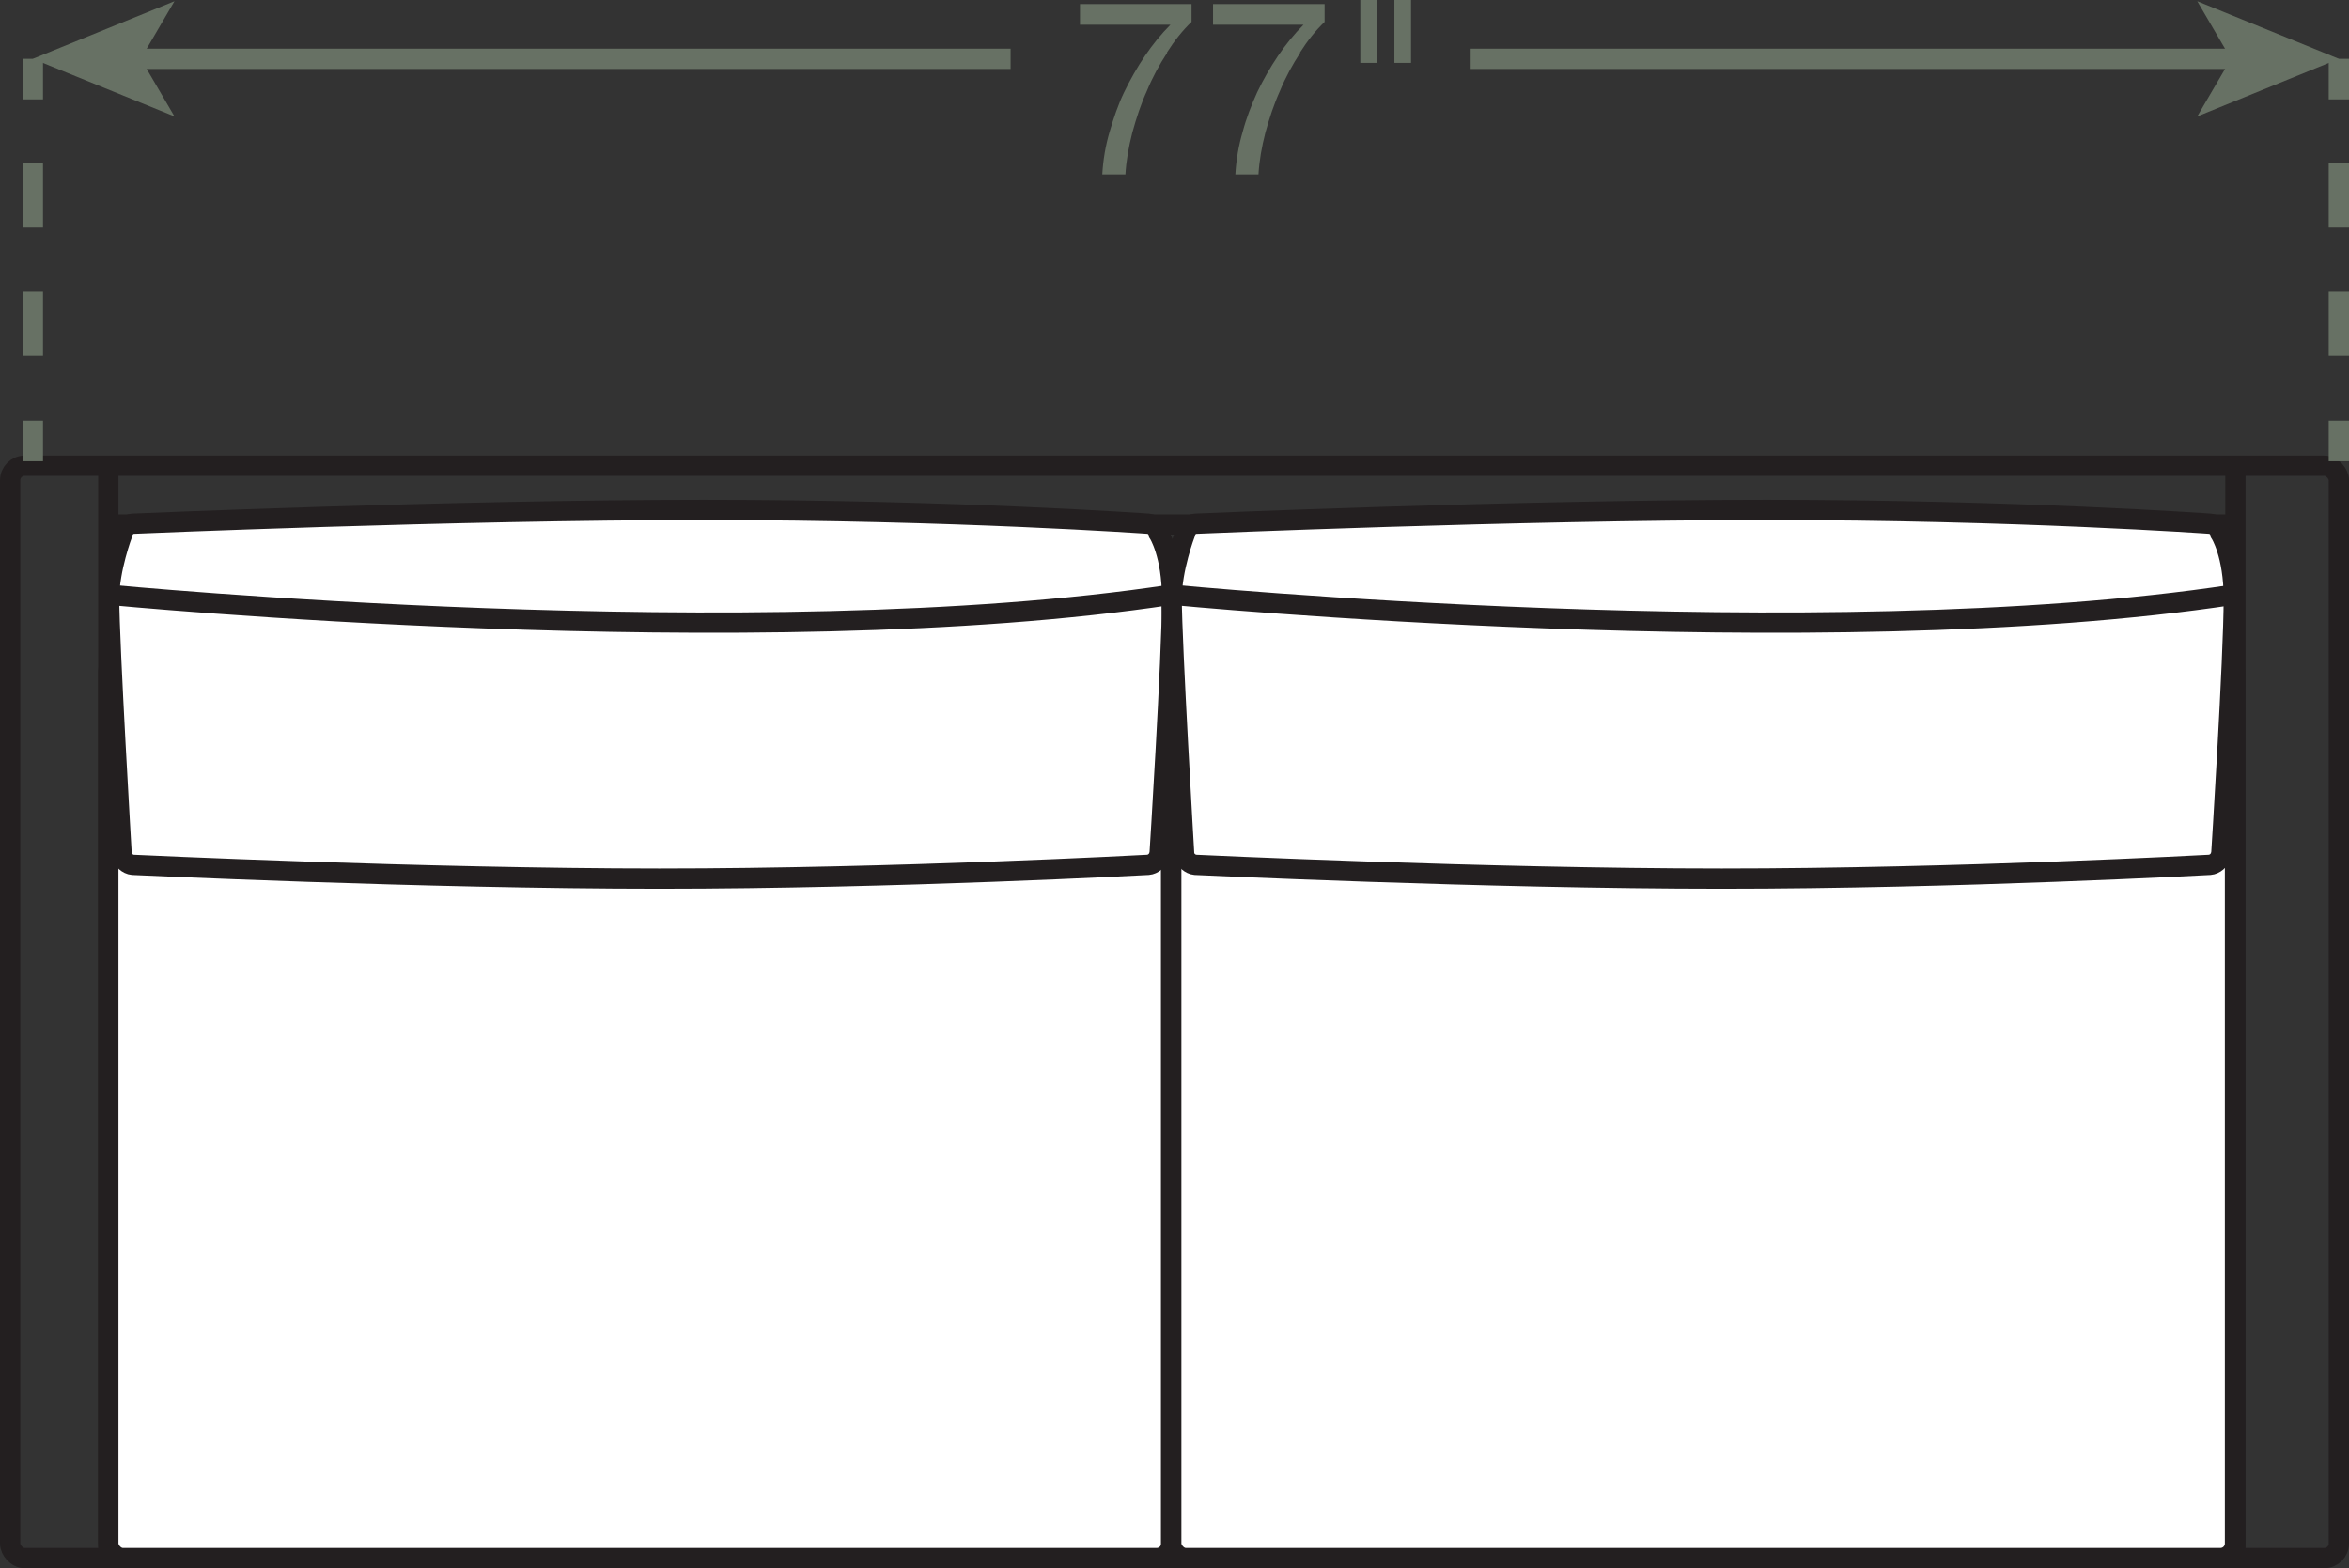 <?xml version="1.0" encoding="UTF-8"?><svg id="Layer_2" xmlns="http://www.w3.org/2000/svg" viewBox="0 0 57.9 38.66"><rect x="0" y="0" width="57.9" height="38.66" fill="#333333" stroke="none"/><defs><style>.cls-1,.cls-2,.cls-3{fill:none;}.cls-1,.cls-2,.cls-3,.cls-4{stroke-width:.5px;}.cls-1,.cls-4{stroke:#231f20;}.cls-2,.cls-3{stroke:#677164;}.cls-3{stroke-dasharray:0 0 1.58 1.58;}.cls-4,.cls-5{fill:#fff;}.cls-5,.cls-6{stroke-width:0px;}.cls-6{fill:#677164;}</style></defs><g id="Layer_1-2"><line class="cls-1" x1="2.67" y1="38.41" x2="2.67" y2="11.48"/><line class="cls-1" x1="55.1" y1="38.41" x2="55.1" y2="11.48"/><line class="cls-1" x1="2.67" y1="12.93" x2="55.08" y2="12.93"/><line class="cls-1" x1="2.67" y1="16.21" x2="55.1" y2="16.21"/><rect class="cls-1" x=".25" y="11.48" width="57.4" height="26.93" rx=".36" ry=".36"/><rect class="cls-5" x="2.67" y="16.21" width="26.2" height="22.2" rx=".36" ry=".36"/><rect class="cls-1" x="2.67" y="16.21" width="26.2" height="22.2" rx=".36" ry=".36"/><rect class="cls-5" x="28.87" y="16.21" width="26.22" height="22.2" rx=".36" ry=".36"/><rect class="cls-1" x="28.87" y="16.21" width="26.22" height="22.2" rx=".36" ry=".36"/><path class="cls-4" d="m28.57,21.09c-.03.12-.15.22-.27.23,0,0-6.23.34-12.05.34s-12.98-.34-12.98-.34c-.12-.01-.24-.12-.27-.23,0,0-.31-5.25-.31-6.34,0-.73.33-1.6.33-1.6.02-.12.13-.23.25-.24,0,0,7.89-.34,14.08-.34s10.96.34,10.96.34c.12.01.23.12.25.24,0,0,.33.51.33,1.6,0,1.46-.31,6.34-.31,6.34Z"/><path class="cls-1" d="m2.67,14.66s16.01,1.55,26.2,0"/><path class="cls-4" d="m54.74,21.09c-.03.12-.15.22-.27.23,0,0-6.21.34-12.03.34s-12.98-.34-12.98-.34c-.12-.01-.24-.12-.27-.23,0,0-.31-5.25-.31-6.34,0-.73.33-1.6.33-1.6.02-.12.13-.23.25-.24,0,0,7.89-.34,14.08-.34s10.94.34,10.94.34c.12.01.23.12.25.24,0,0,.33.51.33,1.6,0,1.46-.31,6.34-.31,6.34Z"/><path class="cls-1" d="m28.87,14.66s15.99,1.55,26.18,0"/><line class="cls-2" x1="57.65" y1="1.45" x2="57.65" y2="2.45"/><line class="cls-3" x1="57.65" y1="4.03" x2="57.65" y2="9.58"/><line class="cls-2" x1="57.65" y1="10.37" x2="57.65" y2="11.37"/><line class="cls-2" x1=".81" y1="1.45" x2=".81" y2="2.45"/><line class="cls-3" x1=".81" y1="4.03" x2=".81" y2="9.58"/><line class="cls-2" x1=".81" y1="10.37" x2=".81" y2="11.37"/><path class="cls-6" d="m28.77,1.3c-.19.29-.36.6-.5.94-.15.33-.26.67-.36,1.03-.09.35-.15.69-.17,1.03h-.57c.02-.36.08-.71.18-1.05s.21-.67.36-.98c.15-.31.32-.61.51-.89s.4-.54.63-.77h-2.23V.1h2.75v.44c-.22.21-.42.46-.61.76Z"/><path class="cls-6" d="m32.05,1.3c-.19.29-.36.6-.5.94-.15.33-.26.67-.36,1.03-.09.35-.15.69-.17,1.03h-.57c.02-.36.08-.71.18-1.05.09-.34.22-.67.36-.98.15-.31.32-.61.51-.89.19-.28.4-.54.63-.77h-2.23V.1h2.75v.44c-.22.21-.42.46-.61.76Z"/><path class="cls-6" d="m33.94,0v1.55h-.41V0h.41Zm.84,0v1.55h-.41V0h.41Z"/><line class="cls-2" x1="3.28" y1="1.45" x2="24.91" y2="1.45"/><polygon class="cls-6" points=".81 1.45 4.3 2.87 3.47 1.45 4.3 .03 .81 1.45"/><line class="cls-2" x1="55.17" y1="1.45" x2="36.25" y2="1.45"/><polygon class="cls-6" points="57.65 1.45 54.16 .03 54.99 1.45 54.16 2.87 57.65 1.45"/></g></svg>